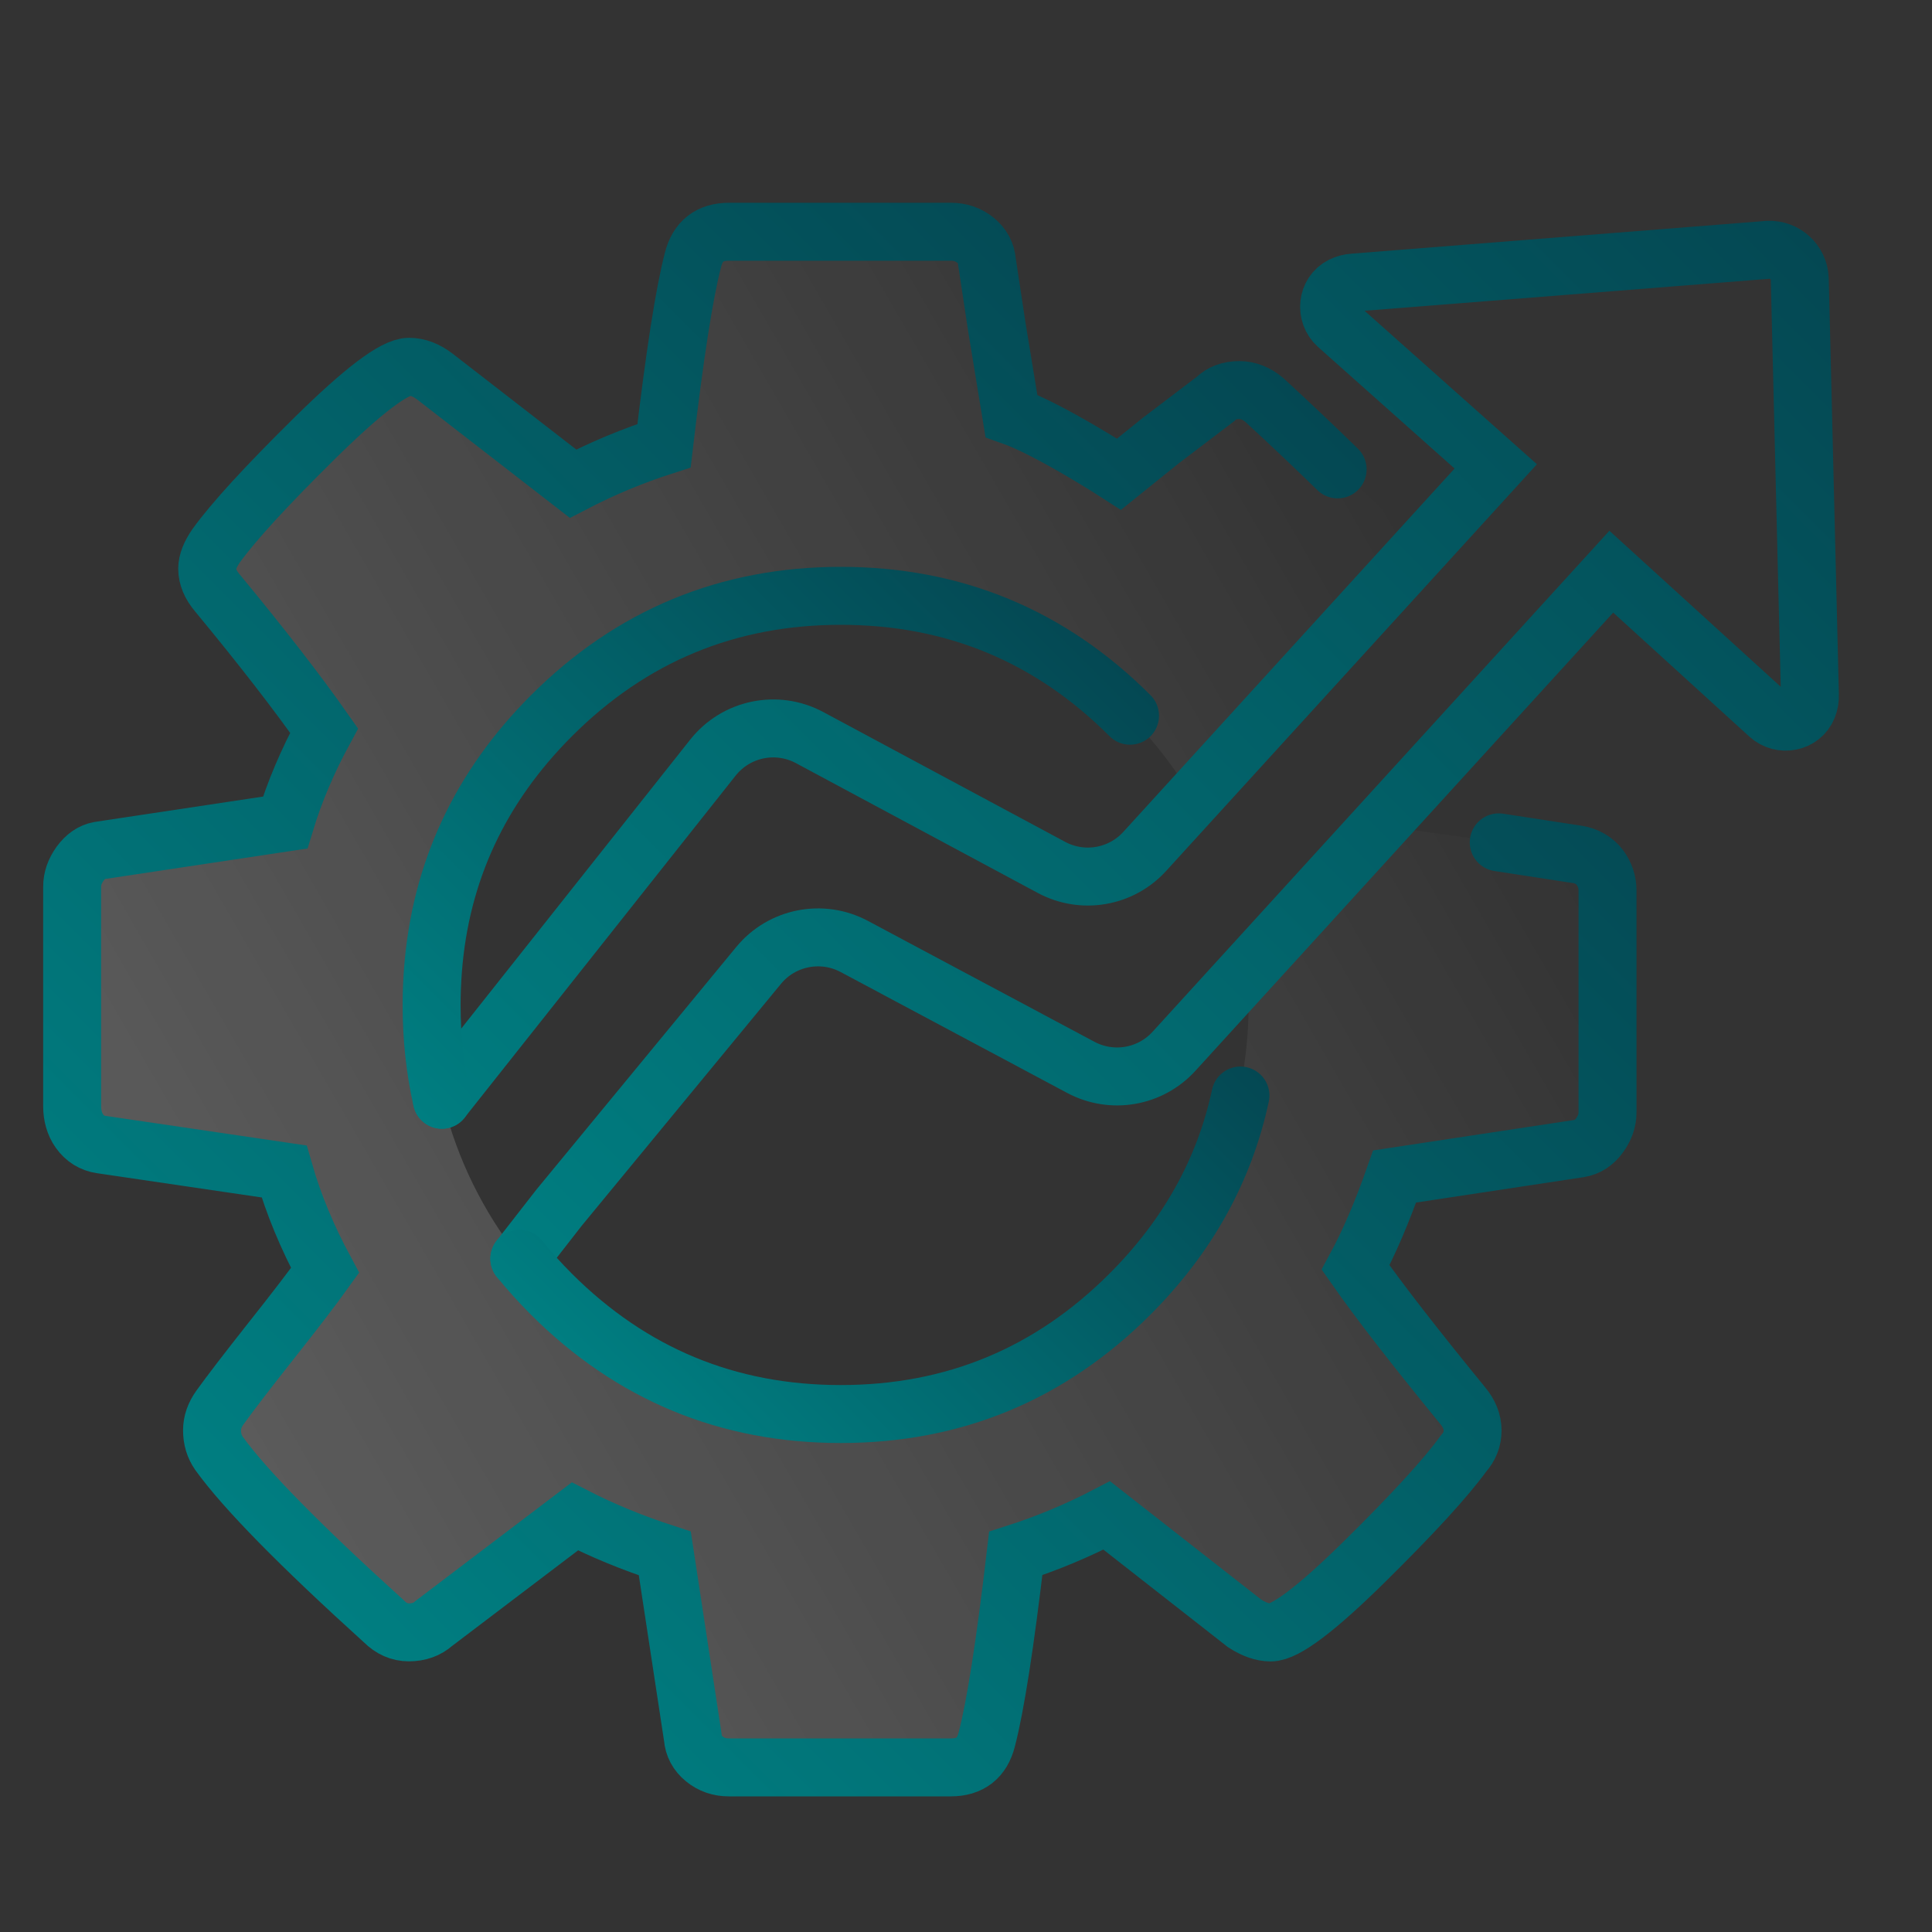 <?xml version="1.0" encoding="UTF-8"?>
<svg id="uuid-19b95fb5-9fc2-4156-9695-1874faf78603" data-name="Layer_1" xmlns="http://www.w3.org/2000/svg" width="200" height="200" xmlns:xlink="http://www.w3.org/1999/xlink" viewBox="0 0 200 200">
  <rect x="0" y="0" width="200" height="200" fill="#333333" stroke="none"/>
  <defs>
    <linearGradient id="uuid-cc052455-b8fa-48a7-b971-3c19ad8e5786" x1="152.34" y1="65.72" x2="18.4" y2="143.05" gradientUnits="userSpaceOnUse">
      <stop offset="0" stop-color="#fff" stop-opacity="0"/>
      <stop offset="1" stop-color="#fff" stop-opacity=".2"/>
    </linearGradient>
    <linearGradient id="uuid-1b149f2e-0fb7-40bf-aab4-12d926ead221" x1="28.78" y1="161.64" x2="142.27" y2="48.15" gradientUnits="userSpaceOnUse">
      <stop offset="0" stop-color="#007e81"/>
      <stop offset="1" stop-color="#044853"/>
    </linearGradient>
    <linearGradient id="uuid-7eef6b42-d934-4eae-92d9-bcb1fa0bbedd" x1="62.81" y1="143.58" x2="184.63" y2="21.77" xlink:href="#uuid-1b149f2e-0fb7-40bf-aab4-12d926ead221"/>
    <linearGradient id="uuid-b5e49181-9c90-4af7-8c16-14d853365fb8" x1="68.19" y1="149.32" x2="118.38" y2="99.13" xlink:href="#uuid-1b149f2e-0fb7-40bf-aab4-12d926ead221"/>
    <linearGradient id="uuid-536cdfa0-6ea6-4ccc-8dcf-45ed52123ff6" x1="44.38" y1="116.73" x2="104.12" y2="56.99" xlink:href="#uuid-1b149f2e-0fb7-40bf-aab4-12d926ead221"/>
  </defs>
  <path d="M163.31,88.44l-8.14-1.25-9.22-1.31-16.84,14.66c.09,1.14.15,2.28.15,3.44,0,23.36-18.94,42.3-42.3,42.3-13.43,0-25.39-6.27-33.14-16.03l-.04.05-.14-.28c-3.61-4.61-6.29-9.99-7.74-15.85l-.16-.33.07-.08c-.74-3.14-1.15-6.41-1.15-9.78,0-23.36,18.94-42.3,42.3-42.3,15.59,0,29.2,8.44,36.53,20.99l23.54-26.15-7.93-7.63-.29-.9c-2.19-2.15-3.71-5.09-6.56-7.72-.82-.69-1.69-1.03-2.58-1.03-1.04,0-1.86.31-2.48.93l-6.96,5.42-4.36,3.51s-7.16-4.64-11.15-6.04l-1.5-9.15-1.03-6.8c-.07-.9-.47-1.64-1.19-2.23-.73-.59-1.57-.88-2.54-.88h-22.97c-2,0-3.24.97-3.73,2.9-.9,3.45-1.9,9.86-3,19.25-3.24,1.04-6.38,2.35-9.42,3.93l-14.28-11.07c-.9-.69-1.79-1.03-2.69-1.03-1.52,0-4.78,2.47-9.78,7.4-5,4.93-8.4,8.64-10.19,11.12-.62.9-.93,1.69-.93,2.38,0,.83.34,1.66,1.03,2.48,4.62,5.59,8.31,10.35,11.07,14.28-1.72,3.17-3.07,6.35-4.03,9.52l-19.25,2.9c-.76.14-1.41.59-1.97,1.35-.55.76-.83,1.55-.83,2.38v22.76c0,.9.23,1.81.75,2.54.56.79,1.31,1.26,2.25,1.4l18.94,2.79c.97,3.38,2.38,6.79,4.24,10.24-1.24,1.73-3.1,4.16-5.59,7.3-2.48,3.14-4.24,5.43-5.28,6.88-.55.76-.83,1.55-.83,2.38,0,.9.24,1.69.72,2.38,2.69,3.73,8.38,9.52,17.07,17.39.76.76,1.62,1.14,2.59,1.14,1.04,0,1.9-.31,2.59-.93l14.59-11.07c2.83,1.45,5.93,2.73,9.31,3.83l2.9,19.04c.07.9.47,1.64,1.19,2.23.72.59,1.57.88,2.54.88h22.97c2,0,3.24-.96,3.73-2.9.9-3.45,1.9-9.86,3-19.25,3.24-1.04,6.38-2.35,9.42-3.93l14.28,11.18c.97.62,1.86.93,2.69.93,1.52,0,4.76-2.45,9.73-7.35,4.97-4.9,8.38-8.62,10.24-11.18.62-.69.93-1.48.93-2.38s-.34-1.76-1.04-2.59c-4.96-6.07-8.66-10.83-11.07-14.28,1.38-2.55,2.73-5.69,4.04-9.42l19.14-2.9c.83-.14,1.52-.59,2.07-1.35.55-.76.83-1.55.83-2.38v-22.97c0-.87-.26-1.66-.78-2.37-.56-.75-1.42-1.23-2.34-1.37Z" style="fill: url(#uuid-cc052455-b8fa-48a7-b971-3c19ad8e5786);"/>
  <path d="M138.47,48.59c-2.2-2.15-4.72-4.54-7.58-7.18-.82-.69-1.69-1.03-2.59-1.03-1.04,0-1.86.31-2.48.93l-5.62,4.27-4.36,3.51s-7.16-4.64-11.14-6.04l-1.5-9.15-1.03-6.8c-.07-.9-.47-1.64-1.19-2.23-.73-.59-1.57-.88-2.54-.88h-22.97c-2,0-3.24.97-3.73,2.9-.9,3.45-1.9,9.86-3,19.25-3.24,1.04-6.38,2.35-9.42,3.93l-14.28-11.07c-.9-.69-1.79-1.03-2.69-1.03-1.52,0-4.78,2.47-9.78,7.4-5,4.93-8.4,8.64-10.19,11.12-.62.9-.93,1.69-.93,2.38,0,.83.34,1.66,1.03,2.48,4.62,5.59,8.31,10.35,11.07,14.28-1.72,3.17-3.07,6.35-4.03,9.52l-19.25,2.9c-.76.14-1.41.59-1.97,1.35-.55.76-.83,1.55-.83,2.38v22.76c0,.9.23,1.81.75,2.54.56.79,1.31,1.26,2.25,1.4l18.94,2.79c.97,3.38,2.38,6.79,4.24,10.24-1.24,1.73-3.1,4.16-5.59,7.3-2.48,3.14-4.24,5.43-5.28,6.88-.55.76-.83,1.55-.83,2.38,0,.9.24,1.69.72,2.38,2.69,3.73,8.38,9.52,17.07,17.39.76.76,1.62,1.14,2.59,1.14,1.04,0,1.9-.31,2.59-.93l14.59-11.07c2.83,1.45,5.93,2.73,9.31,3.83l2.9,19.04c.07.9.47,1.64,1.19,2.23.72.59,1.57.88,2.54.88h22.97c2,0,3.24-.96,3.73-2.9.9-3.45,1.9-9.86,3-19.25,3.24-1.04,6.38-2.35,9.42-3.93l14.28,11.18c.97.62,1.86.93,2.69.93,1.52,0,4.76-2.45,9.73-7.35,4.97-4.9,8.38-8.62,10.24-11.18.62-.69.93-1.48.93-2.38s-.34-1.76-1.04-2.59c-4.96-6.07-8.66-10.83-11.07-14.28,1.38-2.55,2.73-5.69,4.04-9.42l19.14-2.9c.83-.14,1.52-.59,2.07-1.35.55-.76.83-1.55.83-2.38v-22.97c0-.87-.26-1.66-.78-2.37-.56-.75-1.41-1.23-2.34-1.37l-8.14-1.25" style="fill: none; stroke: url(#uuid-1b149f2e-0fb7-40bf-aab4-12d926ead221); stroke-linecap: round; stroke-miterlimit: 10; stroke-width: 6px;"/>
  <path d="M45.74,113.84l28.06-35.41c2.4-3.03,6.62-3.9,10.02-2.07l25.02,13.43c3.22,1.73,7.2,1.05,9.66-1.65l36.34-39.86-16.41-14.61c-1.28-1.16-1.08-3.31.47-4.09.38-.19.81-.31,1.26-.33l42.88-3.39c1.72-.08,3.19,1.26,3.27,2.98l1.05,43.07c.02.46-.06.89-.22,1.29-.64,1.6-2.75,2-4.02.84l-16.32-14.86-45.27,49.65c-2.46,2.7-6.43,3.38-9.65,1.66l-23.44-12.51c-3.35-1.79-7.5-.97-9.91,1.96l-20.65,25.07-4.12,5.29" style="fill: none; stroke: url(#uuid-7eef6b42-d934-4eae-92d9-bcb1fa0bbedd); stroke-linecap: round; stroke-miterlimit: 10; stroke-width: 6px;"/>
  <g>
    <path d="M128.41,113.41c-1.66,7.74-5.48,14.6-11.44,20.56-8.27,8.27-18.25,12.41-29.94,12.41s-21.67-4.14-29.95-12.41c-1.19-1.19-2.29-2.41-3.31-3.67" style="fill: none; stroke: url(#uuid-b5e49181-9c90-4af7-8c16-14d853365fb8); stroke-linecap: round; stroke-miterlimit: 10; stroke-width: 6px;"/>
    <path d="M45.74,113.85c-.71-3.13-1.06-6.4-1.06-9.81,0-1.22.05-2.43.14-3.61.77-10.15,4.86-18.93,12.27-26.34,8.27-8.27,18.26-12.41,29.95-12.41s21.68,4.14,29.94,12.41" style="fill: none; stroke: url(#uuid-536cdfa0-6ea6-4ccc-8dcf-45ed52123ff6); stroke-linecap: round; stroke-miterlimit: 10; stroke-width: 6px;"/>
  </g>
</svg>